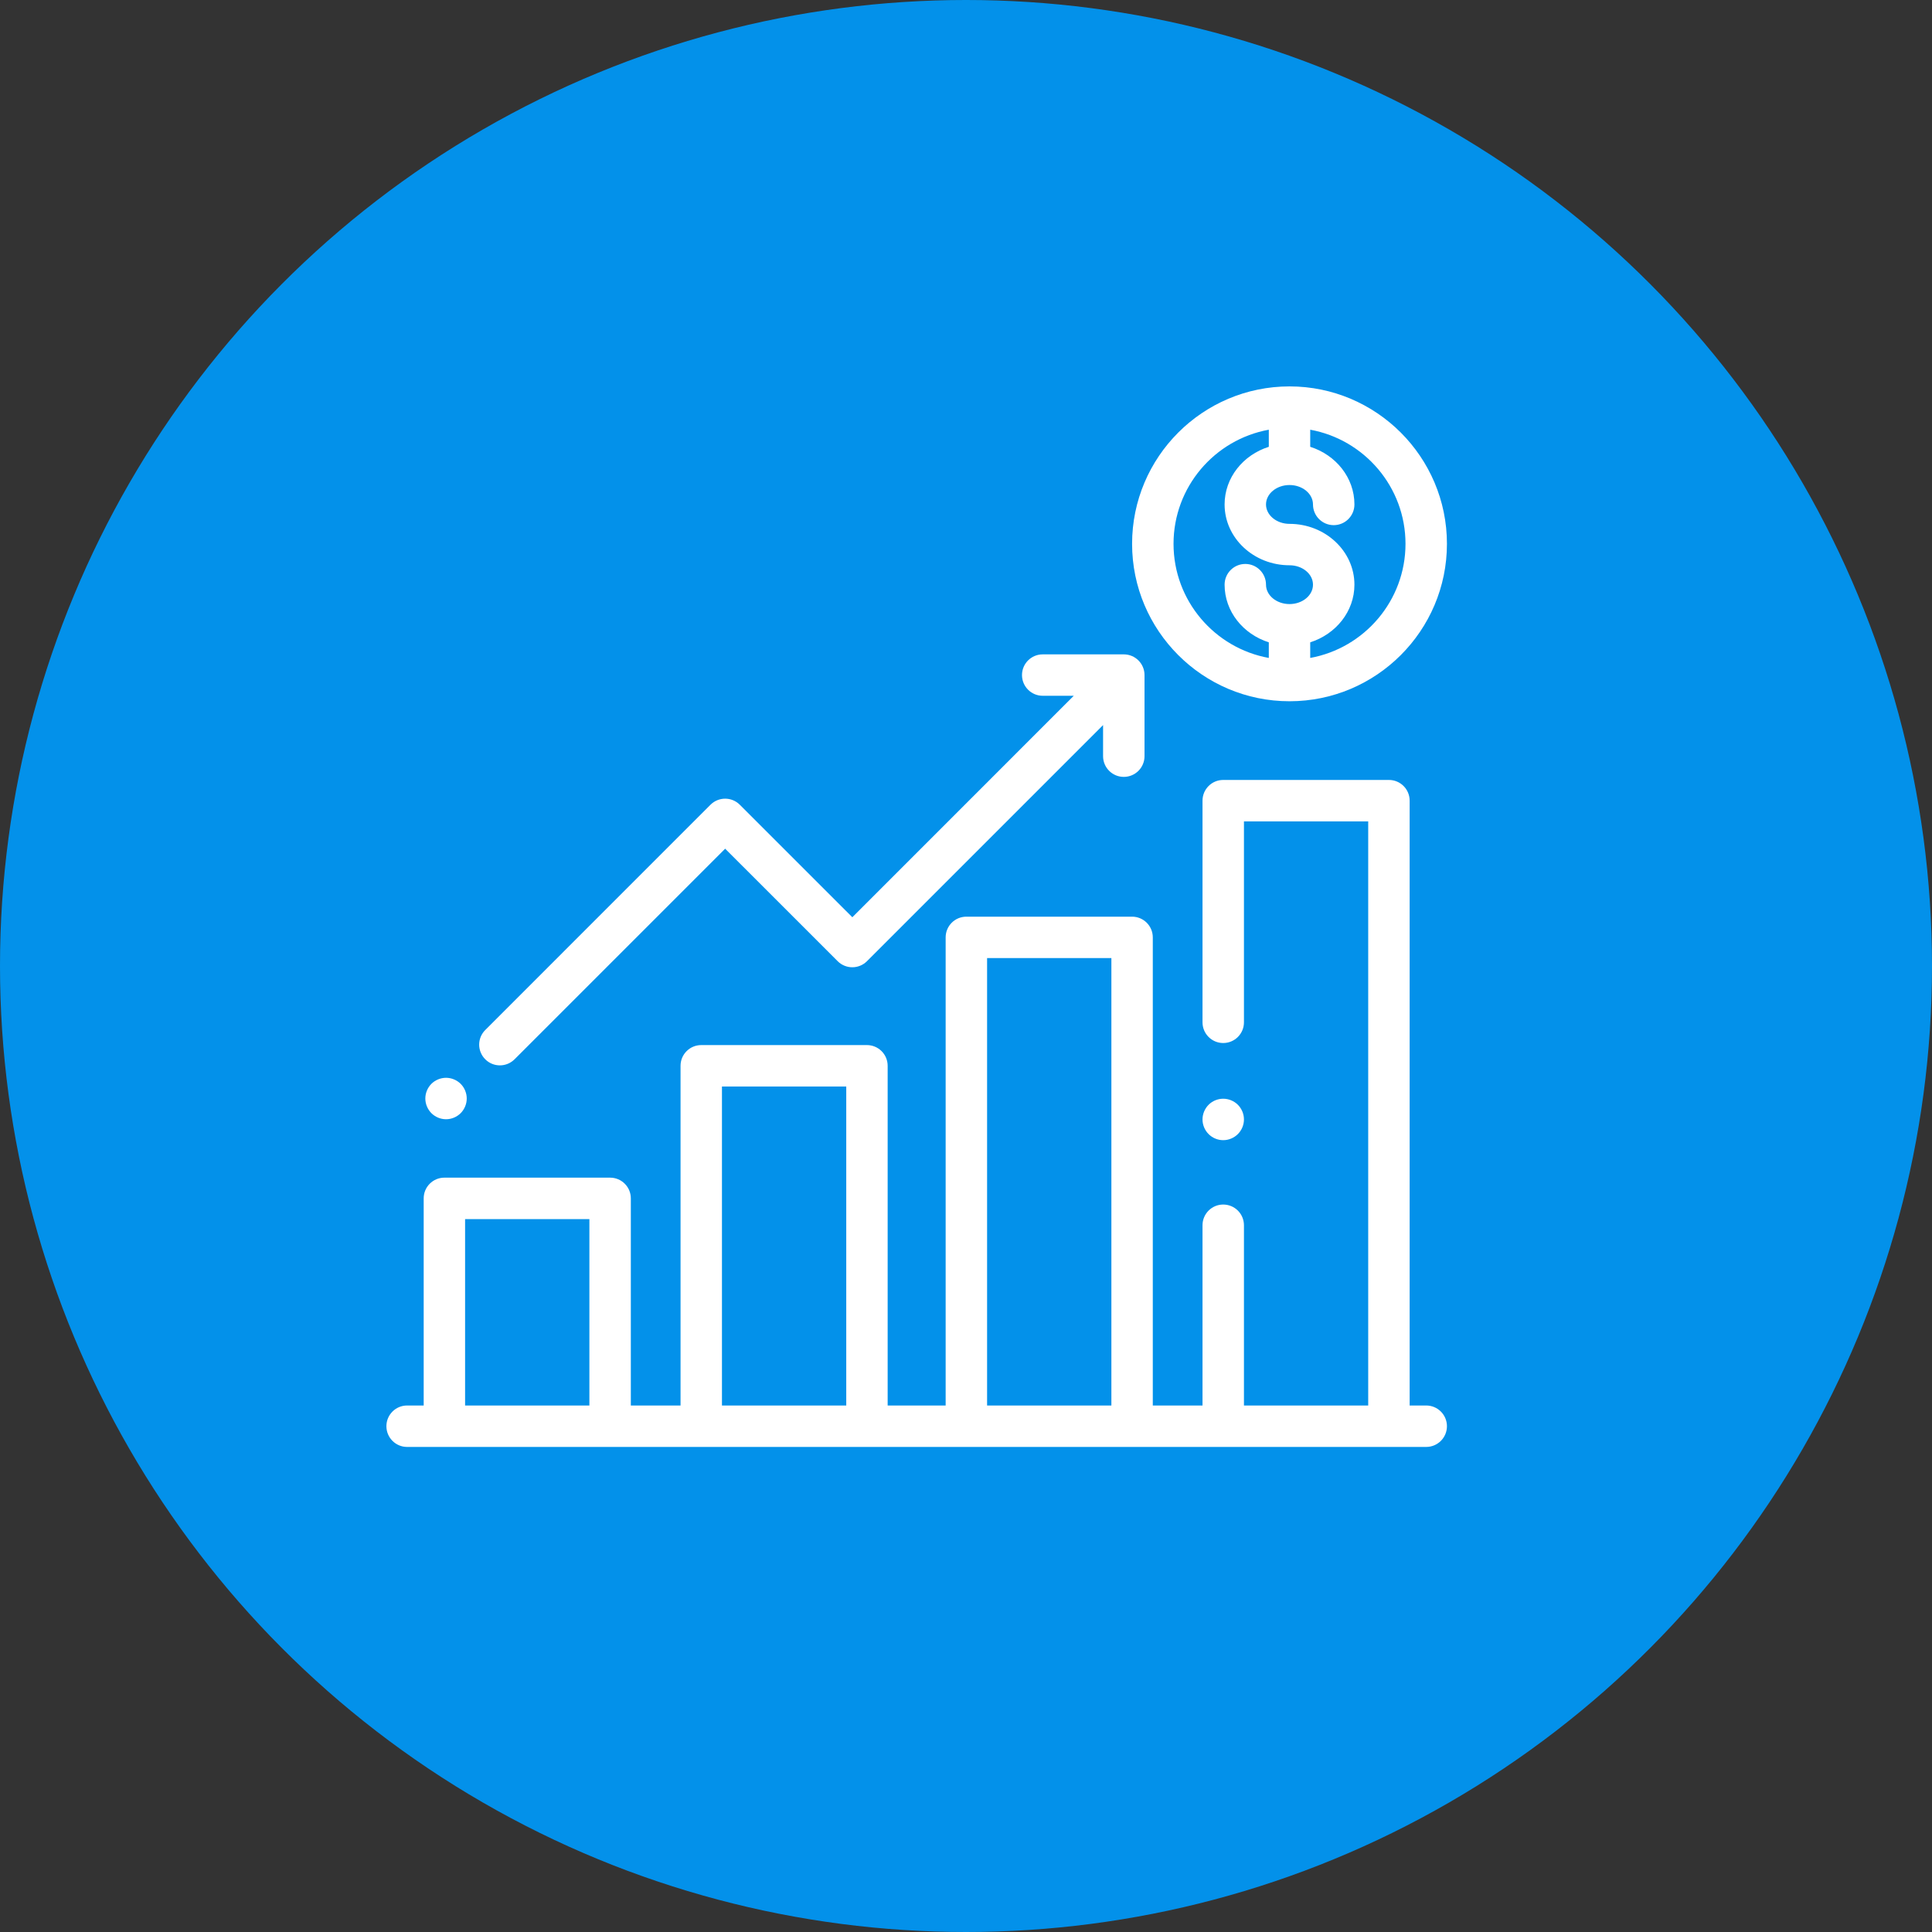 <?xml version="1.0" encoding="UTF-8" standalone="no"?>
<svg width="60px" height="60px" viewBox="0 0 60 60" version="1.1" xmlns="http://www.w3.org/2000/svg" xmlns:xlink="http://www.w3.org/1999/xlink">
    <rect x="0" y="0" width="60" height="60" fill="#333333" stroke="none"/>
    <!-- Generator: Sketch 42 (36781) - http://www.bohemiancoding.com/sketch -->
    <title>icon-dashboard-a</title>
    <desc>Created with Sketch.</desc>
    <defs></defs>
    <g id="Symbols" stroke="none" stroke-width="1" fill="none" fill-rule="evenodd">
        <g id="icon-dashboard-a">
            <circle id="Oval" fill="#0391EA" cx="30" cy="30" r="30"></circle>
            <g id="050-profits" transform="translate(12, 12)" fill-rule="nonzero" fill="#FFFFFF">
                <path d="M32.292,31.649 L31.778,31.649 L31.778,12.866 C31.778,12.51 31.49,12.222 31.135,12.222 L25.988,12.222 C25.633,12.222 25.345,12.51 25.345,12.866 L25.345,19.749 C25.345,20.104 25.633,20.392 25.988,20.392 C26.344,20.392 26.632,20.104 26.632,19.749 L26.632,13.509 L30.491,13.509 L30.491,31.649 L26.632,31.649 L26.632,26.052 C26.632,25.696 26.344,25.408 25.988,25.408 C25.633,25.408 25.345,25.696 25.345,26.052 L25.345,31.649 L23.801,31.649 L23.801,17.111 C23.801,16.756 23.513,16.468 23.158,16.468 L18.012,16.468 C17.656,16.468 17.368,16.756 17.368,17.111 L17.368,31.649 L15.567,31.649 L15.567,21.099 C15.567,20.744 15.279,20.456 14.924,20.456 L9.778,20.456 C9.422,20.456 9.135,20.744 9.135,21.099 L9.135,31.649 L7.591,31.649 L7.591,25.216 C7.591,24.861 7.303,24.573 6.947,24.573 L1.801,24.573 C1.446,24.573 1.158,24.861 1.158,25.216 L1.158,31.649 L0.643,31.649 C0.288,31.649 0,31.937 0,32.292 C0,32.648 0.288,32.936 0.643,32.936 L32.292,32.936 C32.648,32.936 32.936,32.648 32.936,32.292 C32.936,31.937 32.648,31.649 32.292,31.649 Z M6.304,31.649 L2.444,31.649 L2.444,25.86 L6.304,25.86 L6.304,31.649 Z M14.281,31.649 L10.421,31.649 L10.421,21.743 L14.281,21.743 L14.281,31.649 Z M22.515,31.649 L18.655,31.649 L18.655,17.754 L22.515,17.754 L22.515,31.649 Z" id="Shape"></path>
                <path d="M26.443,22.31 C26.323,22.19 26.157,22.122 25.988,22.122 C25.819,22.122 25.653,22.19 25.534,22.31 C25.414,22.43 25.345,22.596 25.345,22.766 C25.345,22.935 25.414,23.1 25.534,23.22 C25.653,23.34 25.819,23.409 25.988,23.409 C26.157,23.409 26.323,23.34 26.443,23.22 C26.563,23.1 26.632,22.935 26.632,22.766 C26.632,22.596 26.563,22.43 26.443,22.31 Z" id="Shape"></path>
                <path d="M28.047,0 C25.351,0 23.158,2.193 23.158,4.889 C23.158,7.585 25.351,9.778 28.047,9.778 C30.743,9.778 32.936,7.585 32.936,4.889 C32.936,2.193 30.743,0 28.047,0 Z M28.047,6.76 C27.645,6.76 27.317,6.49 27.317,6.158 C27.317,5.802 27.029,5.514 26.674,5.514 C26.319,5.514 26.031,5.802 26.031,6.158 C26.031,6.989 26.606,7.695 27.404,7.948 L27.404,8.433 C25.723,8.128 24.445,6.656 24.445,4.889 C24.445,3.122 25.723,1.65 27.404,1.345 L27.404,1.876 C26.606,2.128 26.031,2.835 26.031,3.666 C26.031,4.708 26.935,5.555 28.047,5.555 C28.449,5.555 28.776,5.825 28.776,6.158 C28.776,6.49 28.449,6.76 28.047,6.76 Z M28.69,8.433 L28.69,7.948 C29.487,7.695 30.063,6.989 30.063,6.158 C30.063,5.116 29.158,4.269 28.047,4.269 C27.645,4.269 27.317,3.998 27.317,3.666 C27.317,3.334 27.645,3.063 28.047,3.063 C28.449,3.063 28.776,3.334 28.776,3.666 C28.776,4.021 29.064,4.309 29.42,4.309 C29.775,4.309 30.063,4.021 30.063,3.666 C30.063,2.835 29.487,2.128 28.69,1.876 L28.69,1.345 C30.37,1.65 31.649,3.122 31.649,4.889 C31.649,6.656 30.37,8.128 28.69,8.433 Z" id="Shape"></path>
                <path d="M22.9,8.322 L20.382,8.322 C20.027,8.322 19.739,8.61 19.739,8.965 C19.739,9.32 20.027,9.608 20.382,9.608 L21.347,9.608 L14.47,16.486 L10.975,12.992 C10.724,12.741 10.317,12.741 10.065,12.992 L3.07,19.988 C2.818,20.239 2.818,20.646 3.07,20.897 C3.195,21.023 3.36,21.086 3.524,21.086 C3.689,21.086 3.854,21.023 3.979,20.898 L10.52,14.357 L14.015,17.851 C14.266,18.102 14.673,18.102 14.924,17.851 L22.257,10.518 L22.257,11.484 C22.257,11.839 22.545,12.127 22.9,12.127 C23.256,12.127 23.544,11.839 23.544,11.484 L23.544,8.965 C23.544,8.61 23.256,8.322 22.9,8.322 Z" id="Shape"></path>
                <path d="M2.307,21.66 C2.187,21.541 2.021,21.472 1.852,21.472 C1.683,21.472 1.517,21.541 1.397,21.66 C1.278,21.78 1.209,21.946 1.209,22.115 C1.209,22.284 1.278,22.45 1.397,22.57 C1.517,22.69 1.683,22.759 1.852,22.759 C2.021,22.759 2.187,22.69 2.307,22.57 C2.426,22.45 2.495,22.284 2.495,22.115 C2.495,21.946 2.426,21.78 2.307,21.66 Z" id="Shape"></path>
            </g>
        </g>
    </g>
</svg>